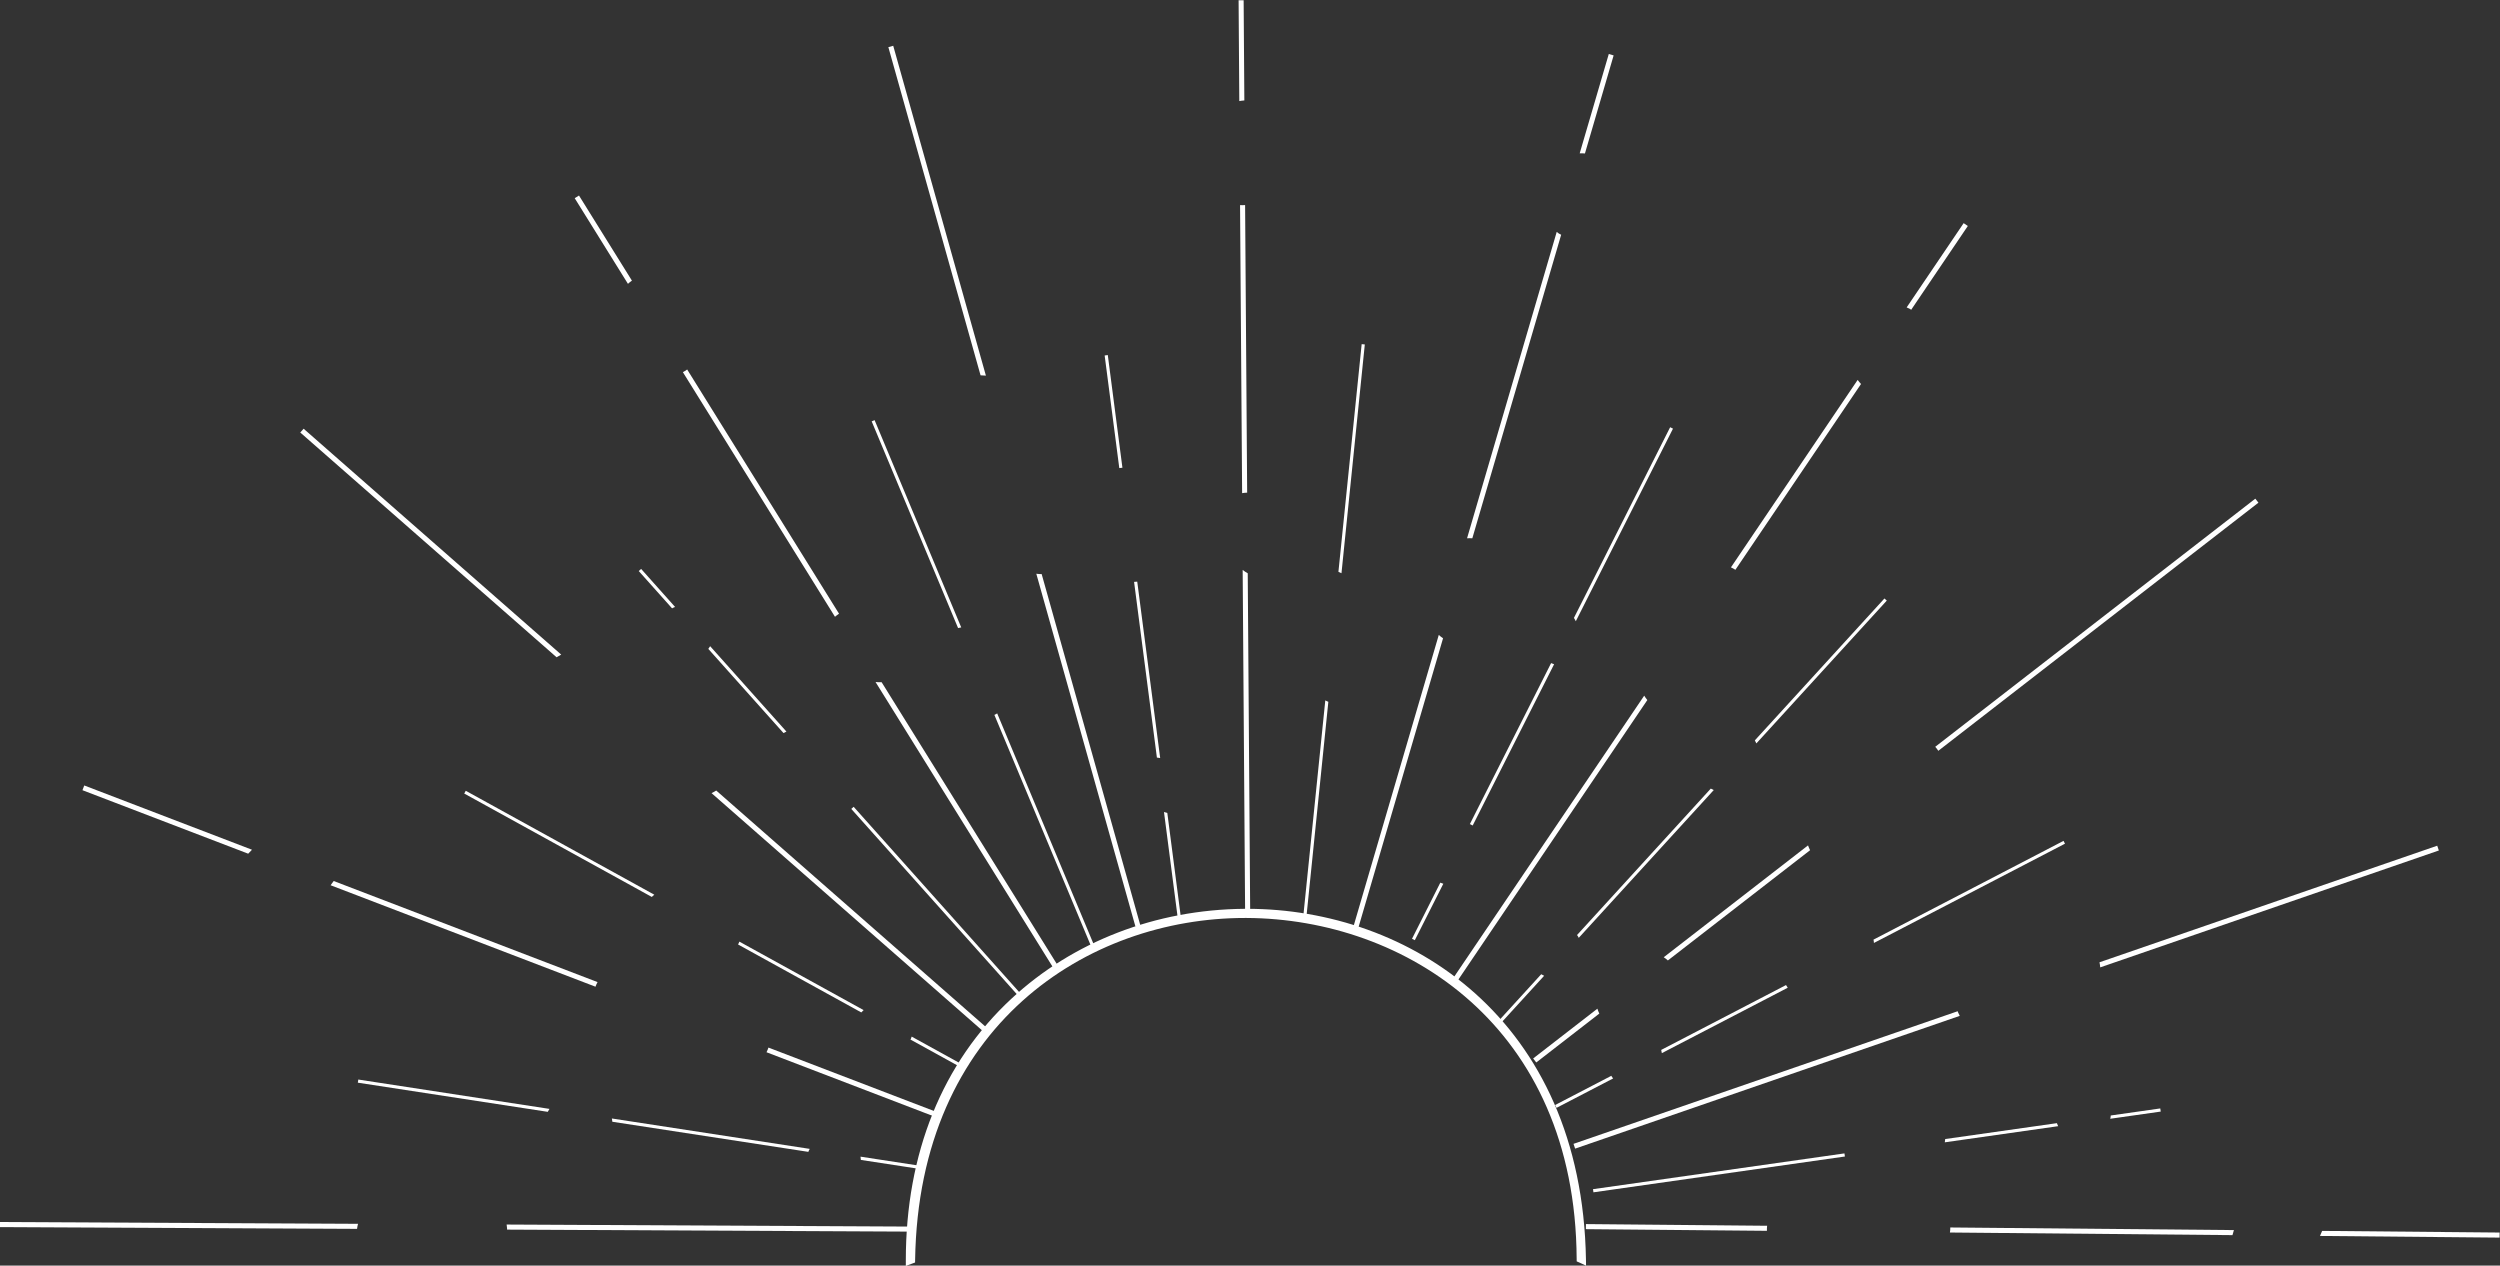 <?xml version="1.0" encoding="UTF-8" standalone="no"?><svg xmlns="http://www.w3.org/2000/svg" xmlns:xlink="http://www.w3.org/1999/xlink" fill="#000000" height="223.3" preserveAspectRatio="xMidYMid meet" version="1" viewBox="16.4 112.3 441.1 223.3" width="441.1" zoomAndPan="magnify"><rect x="16.4" y="112.3" width="441.1" height="223.3" fill="#333333" stroke="none"/><g fill="#ffffff" id="change1_1"><path d="M 177.188 334.578 C 178.461 252.289 294.828 254.293 295.262 334.41 C 295.355 334.453 295.453 334.496 295.551 334.543 C 294.141 251.457 176.859 254.352 176.895 334.684 C 176.992 334.648 177.09 334.613 177.188 334.578"/><path d="M 176.223 335.664 L 176.223 334.684 C 176.215 315.797 182.66 299.828 194.863 288.504 C 205.727 278.418 220.316 272.789 235.941 272.652 C 236.121 272.652 236.305 272.652 236.484 272.652 C 264.859 272.652 295.504 291.938 296.227 334.531 L 296.242 335.617 L 295.266 335.152 C 295.176 335.109 295.086 335.07 294.992 335.031 L 294.59 334.855 L 294.586 334.414 C 294.363 293.289 264.246 274.406 236.355 274.266 C 236.254 274.266 236.152 274.266 236.051 274.266 C 208.414 274.266 178.504 293.098 177.863 334.59 L 177.855 335.055 L 176.223 335.664"/><path d="M 186.738 300.426 L 177.258 295.199 C 177.207 295.336 177.156 295.477 177.105 295.613 L 177.035 295.715 L 186.43 300.895 C 186.527 300.734 186.629 300.578 186.738 300.426"/><path d="M 146.852 278.438 C 146.844 278.457 146.84 278.48 146.832 278.5 C 146.773 278.656 146.703 278.805 146.629 278.949 L 168.363 290.934 C 168.492 290.789 168.633 290.652 168.777 290.523 L 146.852 278.438"/><path d="M 131.848 270.164 L 98.578 251.824 L 98.309 252.312 L 131.398 270.555 C 131.539 270.41 131.691 270.281 131.848 270.164"/><path d="M 216.496 214.965 L 220.523 245.969 C 220.719 245.988 220.91 246.016 221.102 246.047 L 217.055 214.926 C 216.867 214.953 216.68 214.969 216.496 214.965"/><path d="M 214.441 194.828 L 211.859 174.945 L 211.305 175.02 L 213.887 194.887 C 214.07 194.852 214.258 194.832 214.441 194.828"/><path d="M 224.852 274.922 L 222.359 255.73 C 222.16 255.68 221.965 255.629 221.773 255.57 L 224.305 275.062 C 224.484 275.008 224.668 274.961 224.852 274.922"/><path d="M 155.156 241.379 L 141.695 226.312 C 141.605 226.477 141.496 226.637 141.375 226.793 L 154.641 241.641 C 154.809 241.543 154.98 241.453 155.156 241.379"/><path d="M 166.602 255.027 L 196.461 288.445 L 196.875 288.07 L 167.02 254.652 C 166.887 254.793 166.746 254.918 166.602 255.027"/><path d="M 135.031 219.609 C 135.18 219.523 135.34 219.449 135.512 219.391 L 129.52 212.68 L 129.102 213.055 L 134.984 219.641 C 135 219.629 135.016 219.617 135.031 219.609"/><path d="M 191.988 238.371 C 191.941 238.395 191.895 238.414 191.848 238.438 L 209.188 279.926 L 209.703 279.711 L 192.344 238.172 C 192.227 238.242 192.109 238.312 191.988 238.371"/><path d="M 186 223 L 170.715 186.43 L 170.199 186.645 L 185.445 223.117 C 185.625 223.066 185.812 223.027 186 223"/><path d="M 179.418 318.535 C 179.449 318.395 179.488 318.254 179.527 318.113 L 168.227 316.379 C 168.262 316.57 168.281 316.762 168.289 316.957 L 179.375 318.656 C 179.391 318.617 179.402 318.574 179.418 318.535"/><path d="M 159.273 315.008 L 124.359 309.645 C 124.402 309.836 124.43 310.027 124.441 310.223 L 159.027 315.535 C 159.082 315.348 159.168 315.172 159.273 315.008"/><path d="M 113.352 307.953 L 79.621 302.773 L 79.535 303.328 L 113.047 308.473 C 113.137 308.297 113.238 308.121 113.352 307.953"/><path d="M 300.762 302.227 L 300.715 302.109 L 290.773 307.273 L 291.031 307.77 L 301.02 302.582 C 300.934 302.465 300.848 302.344 300.762 302.227"/><path d="M 331.832 286.574 C 331.82 286.555 331.805 286.539 331.789 286.52 C 331.691 286.387 331.605 286.246 331.527 286.102 L 309.504 297.547 C 309.551 297.73 309.59 297.922 309.613 298.117 L 331.832 286.574"/><path d="M 347.035 278.676 L 380.746 261.16 L 380.488 260.664 L 346.961 278.086 C 347.004 278.281 347.023 278.48 347.035 278.676"/><path d="M 359.539 313.852 L 379.539 311.004 C 379.453 310.836 379.383 310.656 379.316 310.469 L 359.609 313.273 C 359.598 313.469 359.574 313.66 359.539 313.852"/><path d="M 341.836 315.805 L 297.469 322.117 L 297.547 322.672 L 341.914 316.355 C 341.871 316.172 341.848 315.984 341.836 315.805"/><path d="M 388.816 309.172 C 388.805 309.344 388.777 309.52 388.73 309.695 L 397.641 308.426 L 397.559 307.871 L 388.816 309.117 C 388.816 309.137 388.816 309.152 388.816 309.172"/><path d="M 250.234 235.883 L 246.387 273.598 L 246.945 273.652 L 250.773 236.129 C 250.594 236.047 250.414 235.969 250.234 235.883"/><path d="M 253.09 213.441 L 257.207 173.074 L 256.652 173.02 L 252.551 213.191 C 252.734 213.262 252.914 213.348 253.09 213.441"/><path d="M 270.531 268.035 L 265.535 277.938 L 266.031 278.188 L 271.059 268.23 C 270.879 268.176 270.703 268.113 270.531 268.035"/><path d="M 290.078 229.297 L 275.742 257.703 C 275.766 257.715 275.789 257.723 275.812 257.73 C 275.965 257.797 276.105 257.871 276.242 257.953 L 290.605 229.5 C 290.426 229.441 290.25 229.371 290.078 229.297"/><path d="M 294.434 221.914 L 311.582 187.93 L 311.082 187.68 L 294.102 221.328 C 294.227 221.512 294.34 221.707 294.434 221.914"/><path d="M 288.332 284.195 L 280.711 292.543 L 281.121 292.922 L 288.848 284.465 C 288.668 284.387 288.496 284.297 288.332 284.195"/><path d="M 294.953 277.773 L 318.777 251.695 C 318.598 251.621 318.422 251.539 318.254 251.438 L 294.652 277.277 C 294.777 277.426 294.879 277.594 294.953 277.773"/><path d="M 326.289 243.469 L 349.305 218.27 L 348.891 217.895 L 326.027 242.93 C 326.125 243.102 326.215 243.281 326.289 243.469"/><path d="M 353.449 166.84 L 353.602 166.969 L 363.605 152.172 L 362.867 151.672 L 352.812 166.539 C 353.023 166.641 353.238 166.738 353.449 166.84"/><path d="M 321.805 212.41 C 321.836 212.426 321.867 212.438 321.902 212.449 C 322.145 212.562 322.367 212.695 322.59 212.84 L 344.758 180.051 C 344.547 179.828 344.348 179.586 344.164 179.332 L 321.805 212.41"/><path d="M 306.504 235.043 L 272.57 285.23 L 273.312 285.73 L 307.055 235.816 C 306.848 235.566 306.664 235.309 306.504 235.043"/><path d="M 360.445 329.766 L 410.297 330.227 C 410.371 329.926 410.453 329.629 410.551 329.336 L 360.508 328.875 C 360.512 329.176 360.492 329.477 360.445 329.766"/><path d="M 328.191 328.574 L 296.223 328.277 L 296.215 329.172 L 328.156 329.465 C 328.145 329.164 328.156 328.867 328.191 328.574"/><path d="M 425.738 330.371 L 457.426 330.664 L 457.434 329.77 L 426.117 329.48 C 425.996 329.781 425.871 330.078 425.738 330.371"/><path d="M 335.41 261.461 L 309.949 281.195 C 310.199 281.359 310.441 281.551 310.68 281.762 L 335.77 262.312 C 335.633 262.035 335.512 261.75 335.41 261.461"/><path d="M 358.395 244.773 L 414.879 200.992 L 414.328 200.285 L 357.852 244.066 C 358.055 244.293 358.238 244.531 358.395 244.773"/><path d="M 298.547 291.059 C 298.426 290.809 298.324 290.543 298.246 290.27 L 286.91 299.055 L 287.457 299.762 L 298.586 291.133 C 298.574 291.105 298.559 291.082 298.547 291.059"/><path d="M 361.895 290.957 C 361.863 290.879 361.836 290.801 361.809 290.723 L 294.027 314.121 L 294.316 314.965 L 362.18 291.539 C 362.074 291.352 361.98 291.156 361.895 290.957"/><path d="M 386.965 282.984 L 446.711 262.359 L 446.422 261.516 L 386.832 282.086 C 386.898 282.379 386.938 282.68 386.965 282.984"/><path d="M 190.352 178.574 L 174 120.379 L 173.141 120.617 L 189.41 178.523 C 189.727 178.539 190.039 178.555 190.352 178.574"/><path d="M 199.246 213.531 L 216.75 275.828 L 217.609 275.586 L 200.191 213.594 C 199.875 213.598 199.559 213.574 199.246 213.531"/><path d="M 235.953 130.023 L 235.828 112.344 L 234.938 112.348 L 235.062 130.137 C 235.355 130.078 235.656 130.043 235.953 130.023"/><path d="M 236.449 199.223 L 236.086 148.477 C 236.047 148.48 236.012 148.484 235.973 148.488 C 235.711 148.508 235.449 148.508 235.195 148.488 L 235.559 199.312 C 235.852 199.266 236.152 199.234 236.449 199.223"/><path d="M 235.656 212.859 L 236.09 273.562 L 236.984 273.555 L 236.551 213.453 C 236.242 213.281 235.941 213.086 235.656 212.859"/><path d="M 296.047 139.379 L 301.109 122.078 L 300.254 121.828 L 295.121 139.355 C 295.43 139.34 295.738 139.352 296.047 139.379"/><path d="M 291.066 153.219 L 275.246 207.277 C 275.555 207.254 275.863 207.254 276.176 207.277 L 291.852 153.719 C 291.562 153.594 291.305 153.426 291.066 153.219"/><path d="M 270.258 224.328 L 254.973 276.559 L 255.828 276.809 L 271.012 224.918 C 270.746 224.738 270.492 224.543 270.258 224.328"/><path d="M 115.418 227.797 L 69.969 187.941 L 69.379 188.613 L 114.605 228.27 C 114.875 228.109 115.145 227.949 115.418 227.797"/><path d="M 141.945 252.242 L 190.598 294.906 L 191.184 294.234 L 142.77 251.781 C 142.504 251.953 142.23 252.109 141.945 252.242"/><path d="M 127.898 161.816 L 118.559 146.801 L 117.801 147.27 L 127.195 162.379 C 127.414 162.176 127.648 161.988 127.898 161.816"/><path d="M 164.438 220.582 L 137.641 177.488 C 137.609 177.512 137.582 177.535 137.551 177.559 C 137.336 177.711 137.113 177.848 136.887 177.965 L 163.723 221.125 C 163.949 220.93 164.188 220.75 164.438 220.582"/><path d="M 203.469 283.355 L 171.953 232.668 C 171.598 232.684 171.238 232.676 170.879 232.633 L 202.715 283.832 C 202.953 283.656 203.207 283.496 203.469 283.355"/><path d="M 121.832 285.582 L 75.277 267.746 C 75.102 268.004 74.922 268.254 74.73 268.492 L 121.465 286.395 C 121.566 286.109 121.688 285.84 121.832 285.582"/><path d="M 151.641 297.957 L 181.496 309.395 L 181.816 308.562 L 151.984 297.133 C 151.895 297.418 151.777 297.691 151.641 297.957"/><path d="M 60.859 262.227 L 31.266 250.887 L 30.949 251.723 L 60.191 262.926 C 60.41 262.684 60.633 262.449 60.859 262.227"/><path d="M 105.863 329.004 C 105.871 329.086 105.867 329.172 105.871 329.254 L 177.574 329.609 L 177.578 328.719 L 105.789 328.359 C 105.824 328.574 105.852 328.785 105.863 329.004"/><path d="M 79.57 328.23 L 16.363 327.914 L 16.359 328.809 L 79.398 329.121 C 79.434 328.824 79.492 328.527 79.57 328.23"/></g></svg>